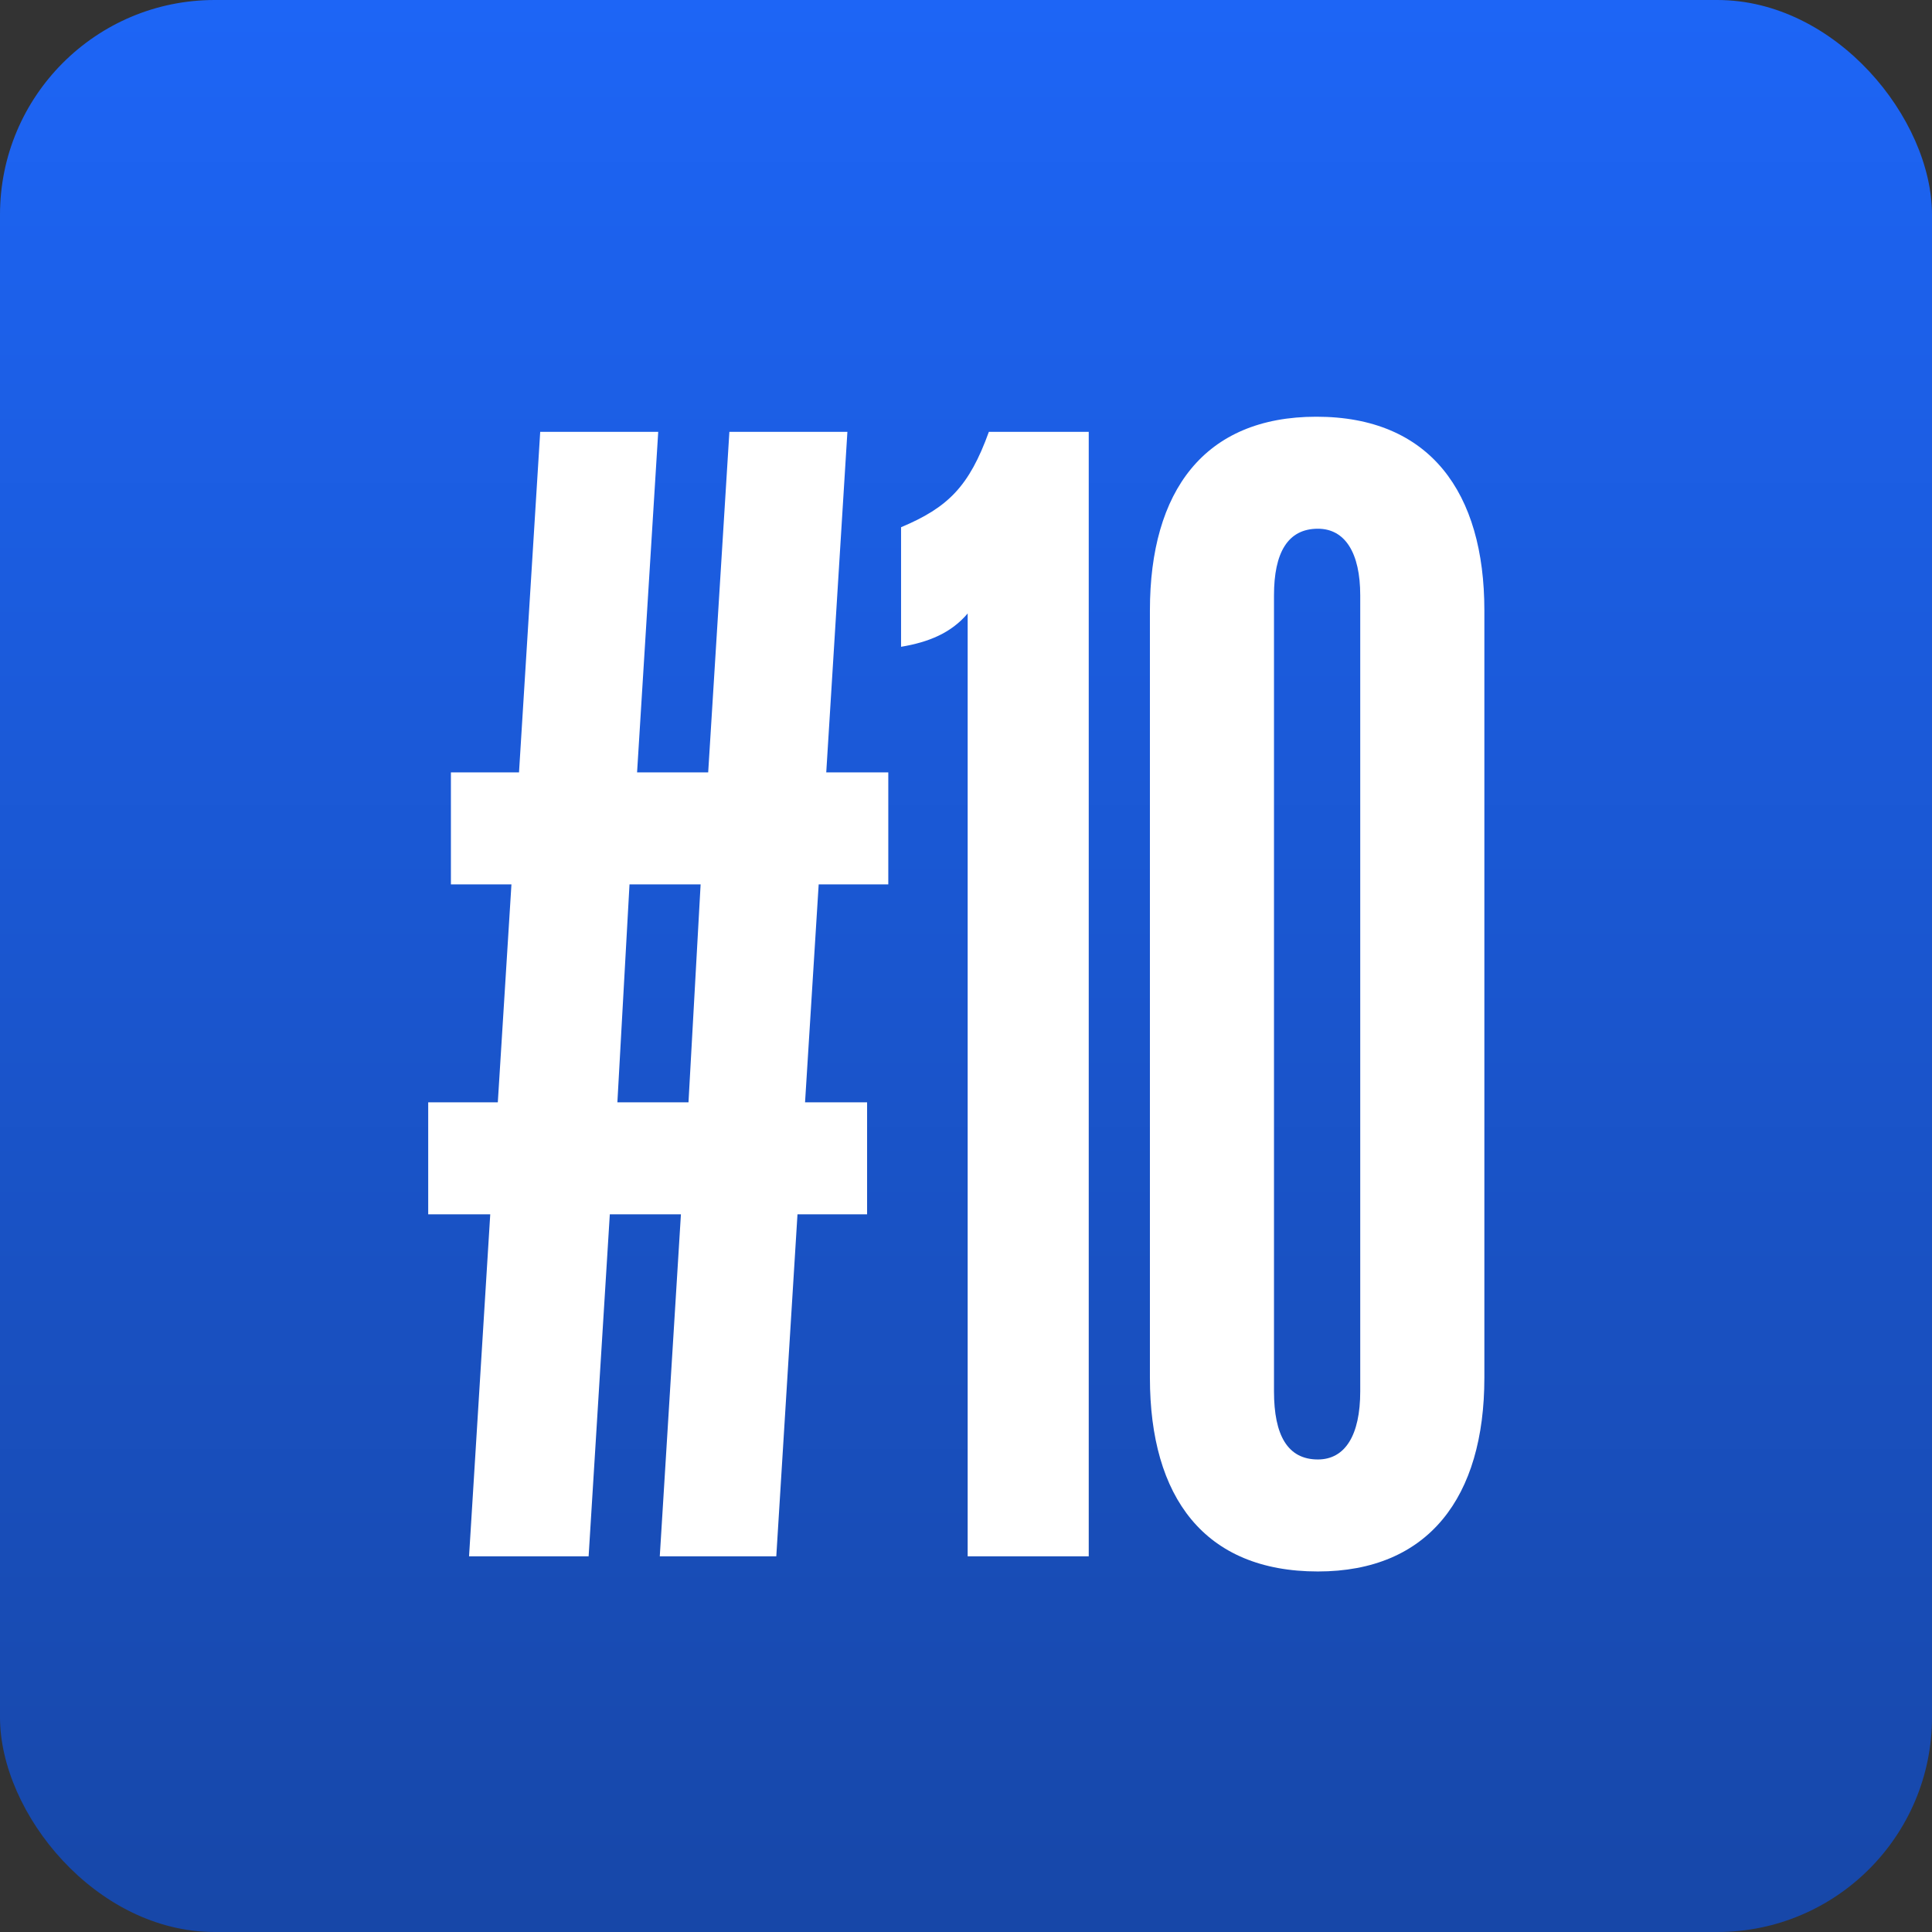 <?xml version="1.0" encoding="UTF-8"?> <svg xmlns="http://www.w3.org/2000/svg" width="36" height="36" viewBox="0 0 36 36" fill="none"><rect x="0" y="0" width="36" height="36" fill="#333333" stroke="none"/><rect width="36" height="36" rx="4" fill="url(#paint0_linear_6487_78)"></rect><path d="M16.552 14.392V16.479H15.255L15.001 20.54H16.157V22.627H14.86L14.465 29H12.294L12.688 22.627H11.363L10.968 29H8.74L9.135 22.627H7.979V20.54H9.276L9.53 16.479H8.402V14.392H9.671L10.066 8.047H12.265L11.871 14.392H13.196L13.591 8.047H15.79L15.396 14.392H16.552ZM11.504 20.54H12.829L13.055 16.479H11.73L11.504 20.54ZM20.287 29H18.031V11.431C17.721 11.798 17.298 11.967 16.79 12.052V9.824C17.665 9.457 18.059 9.063 18.426 8.047H20.287V29ZM24.557 29.282C22.442 29.282 21.427 27.9 21.427 25.672V11.375C21.427 9.147 22.442 7.765 24.529 7.765C26.644 7.765 27.659 9.175 27.659 11.375V25.672C27.659 27.9 26.616 29.282 24.557 29.282ZM24.557 27.195C25.064 27.195 25.346 26.744 25.346 25.926V11.093C25.346 10.303 25.064 9.852 24.557 9.852C23.993 9.852 23.739 10.303 23.739 11.093V25.926C23.739 26.744 23.993 27.195 24.557 27.195Z" fill="white"></path><defs><linearGradient id="paint0_linear_6487_78" x1="18" y1="0" x2="18" y2="36" gradientUnits="userSpaceOnUse"><stop stop-color="#1D65F6"></stop><stop offset="1" stop-color="#1747A8"></stop></linearGradient></defs></svg> 